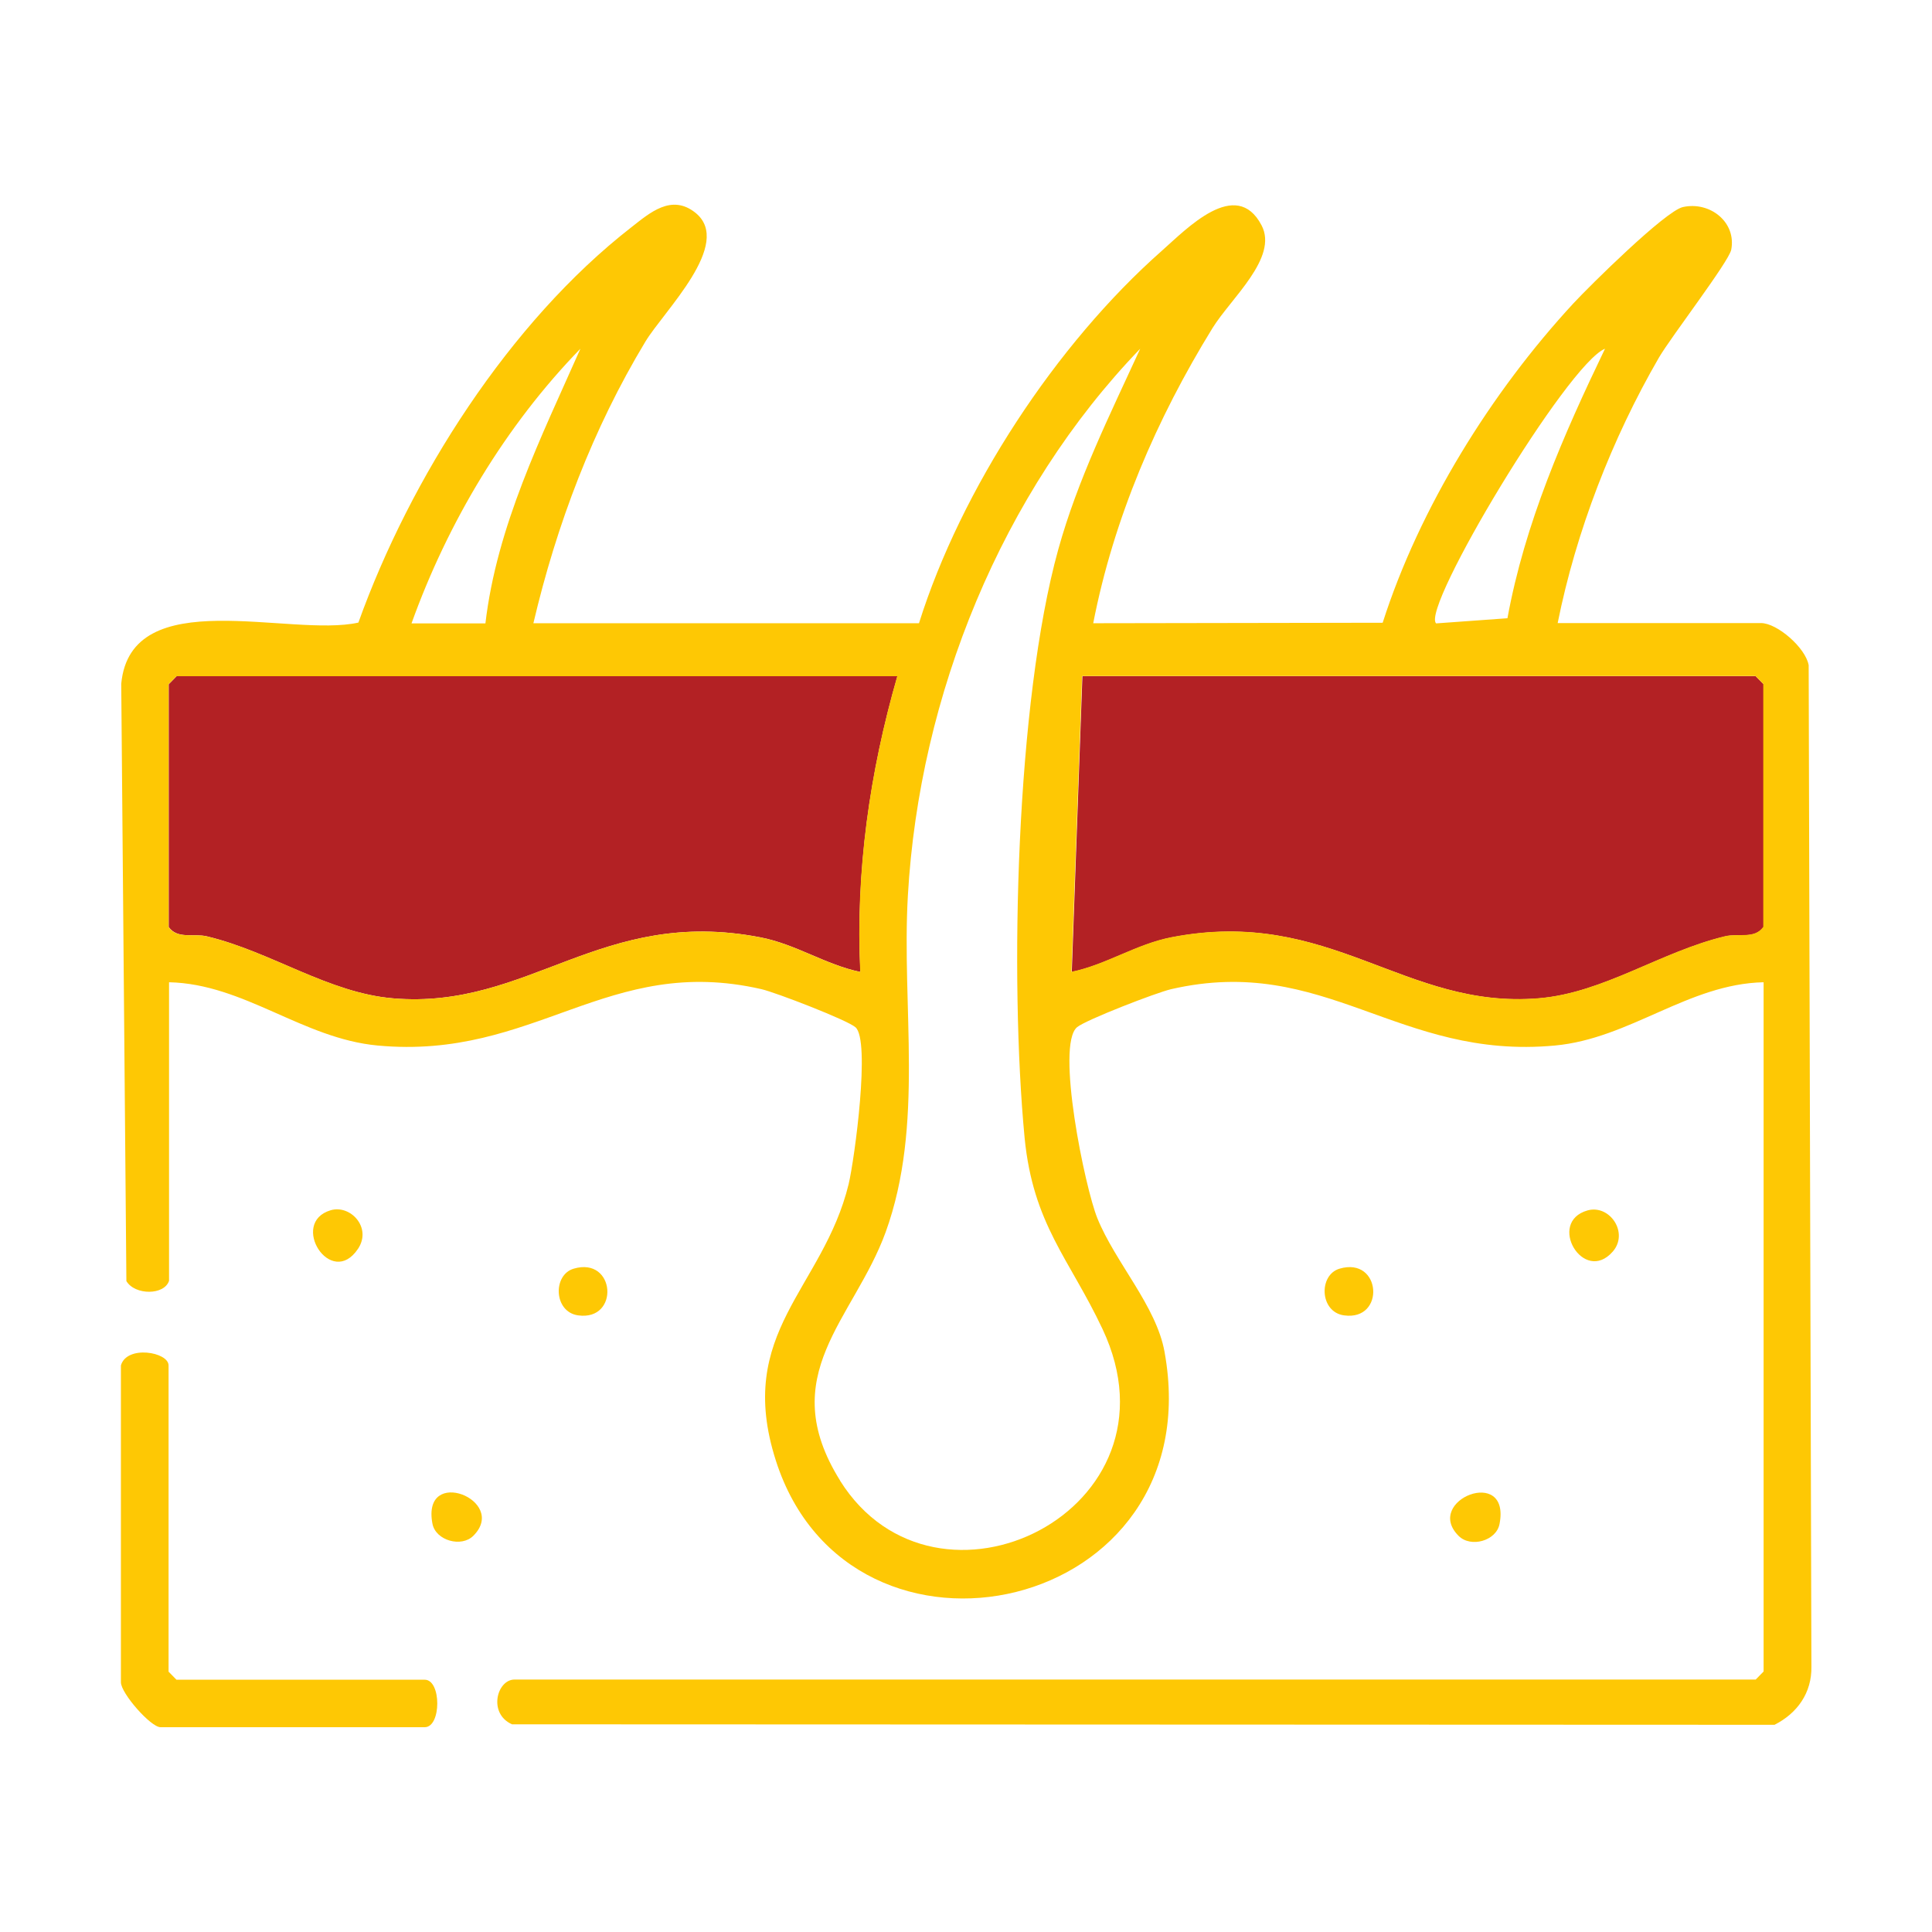 <svg viewBox="0 0 120 120" xmlns="http://www.w3.org/2000/svg" data-sanitized-data-name="Layer 2" data-name="Layer 2" id="Layer_2">
  <defs>
    <style>
      .cls-1 {
        fill: #b32124;
      }

      .cls-2 {
        fill: none;
      }

      .cls-3 {
        fill: #fec804;
      }
    </style>
  </defs>
  <g data-sanitized-data-name="Layer 1" data-name="Layer 1" id="Layer_1-2">
    <g>
      <rect height="120" width="120" class="cls-2"></rect>
      <g>
        <path d="M98.61,75.18c1.37-.38,2.58,1.39,1.56,2.56-1.81,2.07-4.12-1.84-1.56-2.56Z" class="cls-3"></path>
        <path d="M90.59,95.39c-2.18-2.2,3.25-4.37,2.55-.74-.19,1.05-1.79,1.51-2.55.74Z" class="cls-3"></path>
        <path d="M83.2,78.8c2.61-.77,2.87,3.26.28,2.9-1.52-.21-1.59-2.51-.28-2.9Z" class="cls-3"></path>
        <path d="M67.22,42h41.83l.49.5v15.08c-.54.77-1.55.38-2.38.58-4,.95-7.54,3.51-11.57,3.85-8.39.7-12.94-5.7-22.81-3.79-2.21.43-4.05,1.7-6.21,2.15l.66-18.37Z" class="cls-1"></path>
        <path d="M35.63,78.8c2.61-.77,2.87,3.26.28,2.9-1.52-.21-1.59-2.51-.28-2.9Z" class="cls-3"></path>
        <path d="M26.86,94.64c-.69-3.63,4.73-1.46,2.55.74-.74.76-2.35.31-2.55-.74Z" class="cls-3"></path>
        <path d="M10.96,42h44.78c-1.72,5.97-2.6,12.14-2.3,18.37-2.17-.45-3.99-1.72-6.21-2.15-9.91-1.92-14.37,4.5-22.8,3.79-4.03-.33-7.57-2.89-11.57-3.85-.83-.2-1.83.19-2.38-.58v-15.08l.49-.5Z" class="cls-1"></path>
        <path d="M20.54,75.17c1.23-.36,2.57,1.08,1.7,2.39-1.68,2.53-4.3-1.62-1.7-2.39Z" class="cls-3"></path>
        <path d="M7.51,104.49v-19.68c.36-1.28,2.96-.84,2.96,0v19.02l.49.5h15.42c1.04,0,1.04,2.95,0,2.95H9.97c-.61,0-2.46-2.11-2.46-2.79Z" class="cls-3"></path>
        <path d="M36.05,21.66c-4.65,4.78-8.24,10.79-10.49,17.06h4.59c.71-6.05,3.47-11.57,5.9-17.06ZM55.74,42H10.96l-.49.5v15.08c.54.77,1.55.38,2.38.58,4,.95,7.54,3.51,11.57,3.85,8.44.71,12.9-5.71,22.8-3.79,2.22.43,4.05,1.7,6.21,2.15-.3-6.22.58-12.4,2.3-18.37ZM52.18,91.97c5.97,9.51,21.61,1.85,16.3-9.42-2.05-4.36-4.31-6.48-4.84-11.88-.94-9.88-.54-27.05,2.09-36.54,1.21-4.36,3.21-8.37,5.09-12.47-8.6,8.92-13.72,21.53-14.43,33.96-.4,6.94,1.03,14.25-1.38,20.91-1.98,5.43-6.93,8.87-2.83,15.43ZM109.53,42.49l-.49-.5h-41.83l-.66,18.37c2.17-.45,4-1.72,6.21-2.15,9.87-1.91,14.42,4.49,22.81,3.79,4.03-.33,7.57-2.89,11.57-3.85.83-.2,1.83.19,2.38-.58v-15.08ZM67.88,38.71l18-.03c2.29-7.15,6.74-14.31,11.84-19.83,1.01-1.09,5.72-5.75,6.81-5.99,1.69-.37,3.33.95,3,2.65-.15.75-3.73,5.4-4.49,6.7-2.91,5.02-5.15,10.8-6.29,16.49h12.63c1,0,2.77,1.53,2.96,2.62l.17,62.19c.03,1.63-.87,2.9-2.29,3.62l-78.42-.03c-1.5-.67-.94-2.78.16-2.78h77.09l.49-.5v-42.81c-4.67.1-8.3,3.5-12.96,3.93-9.77.91-14.27-5.7-23.84-3.5-.91.21-5.28,1.9-5.84,2.36-1.34,1.11.49,9.98,1.26,11.87,1.11,2.74,3.66,5.45,4.17,8.29,2.98,16.32-19.52,21.21-24.14,6.76-2.56-7.99,2.93-10.65,4.52-17.17.37-1.56,1.37-8.96.42-9.75-.55-.46-4.93-2.15-5.83-2.36-9.57-2.2-14.07,4.41-23.84,3.5-4.66-.43-8.3-3.83-12.96-3.93v18.54c-.29.91-2.12.91-2.65.02l-.32-37.1c.6-6.31,10.5-2.85,14.73-3.8,3.22-8.97,9.37-18.65,16.95-24.55,1.15-.9,2.5-2.1,3.99-.9,2.37,1.92-1.98,6.11-3.12,8.01-3.25,5.39-5.51,11.35-6.95,17.48h23.95c2.62-8.34,8.51-17.33,15.08-23.13,1.52-1.34,4.62-4.61,6.2-1.58,1.05,2.01-1.91,4.53-3.05,6.38-3.47,5.63-6.14,11.82-7.41,18.34ZM93.63,38.4c1.08-5.9,3.48-11.38,6.06-16.74-2.33.93-11.46,16.14-10.49,17.06l4.43-.32Z" class="cls-3"></path>
      </g>
    </g>
  </g>
</svg>